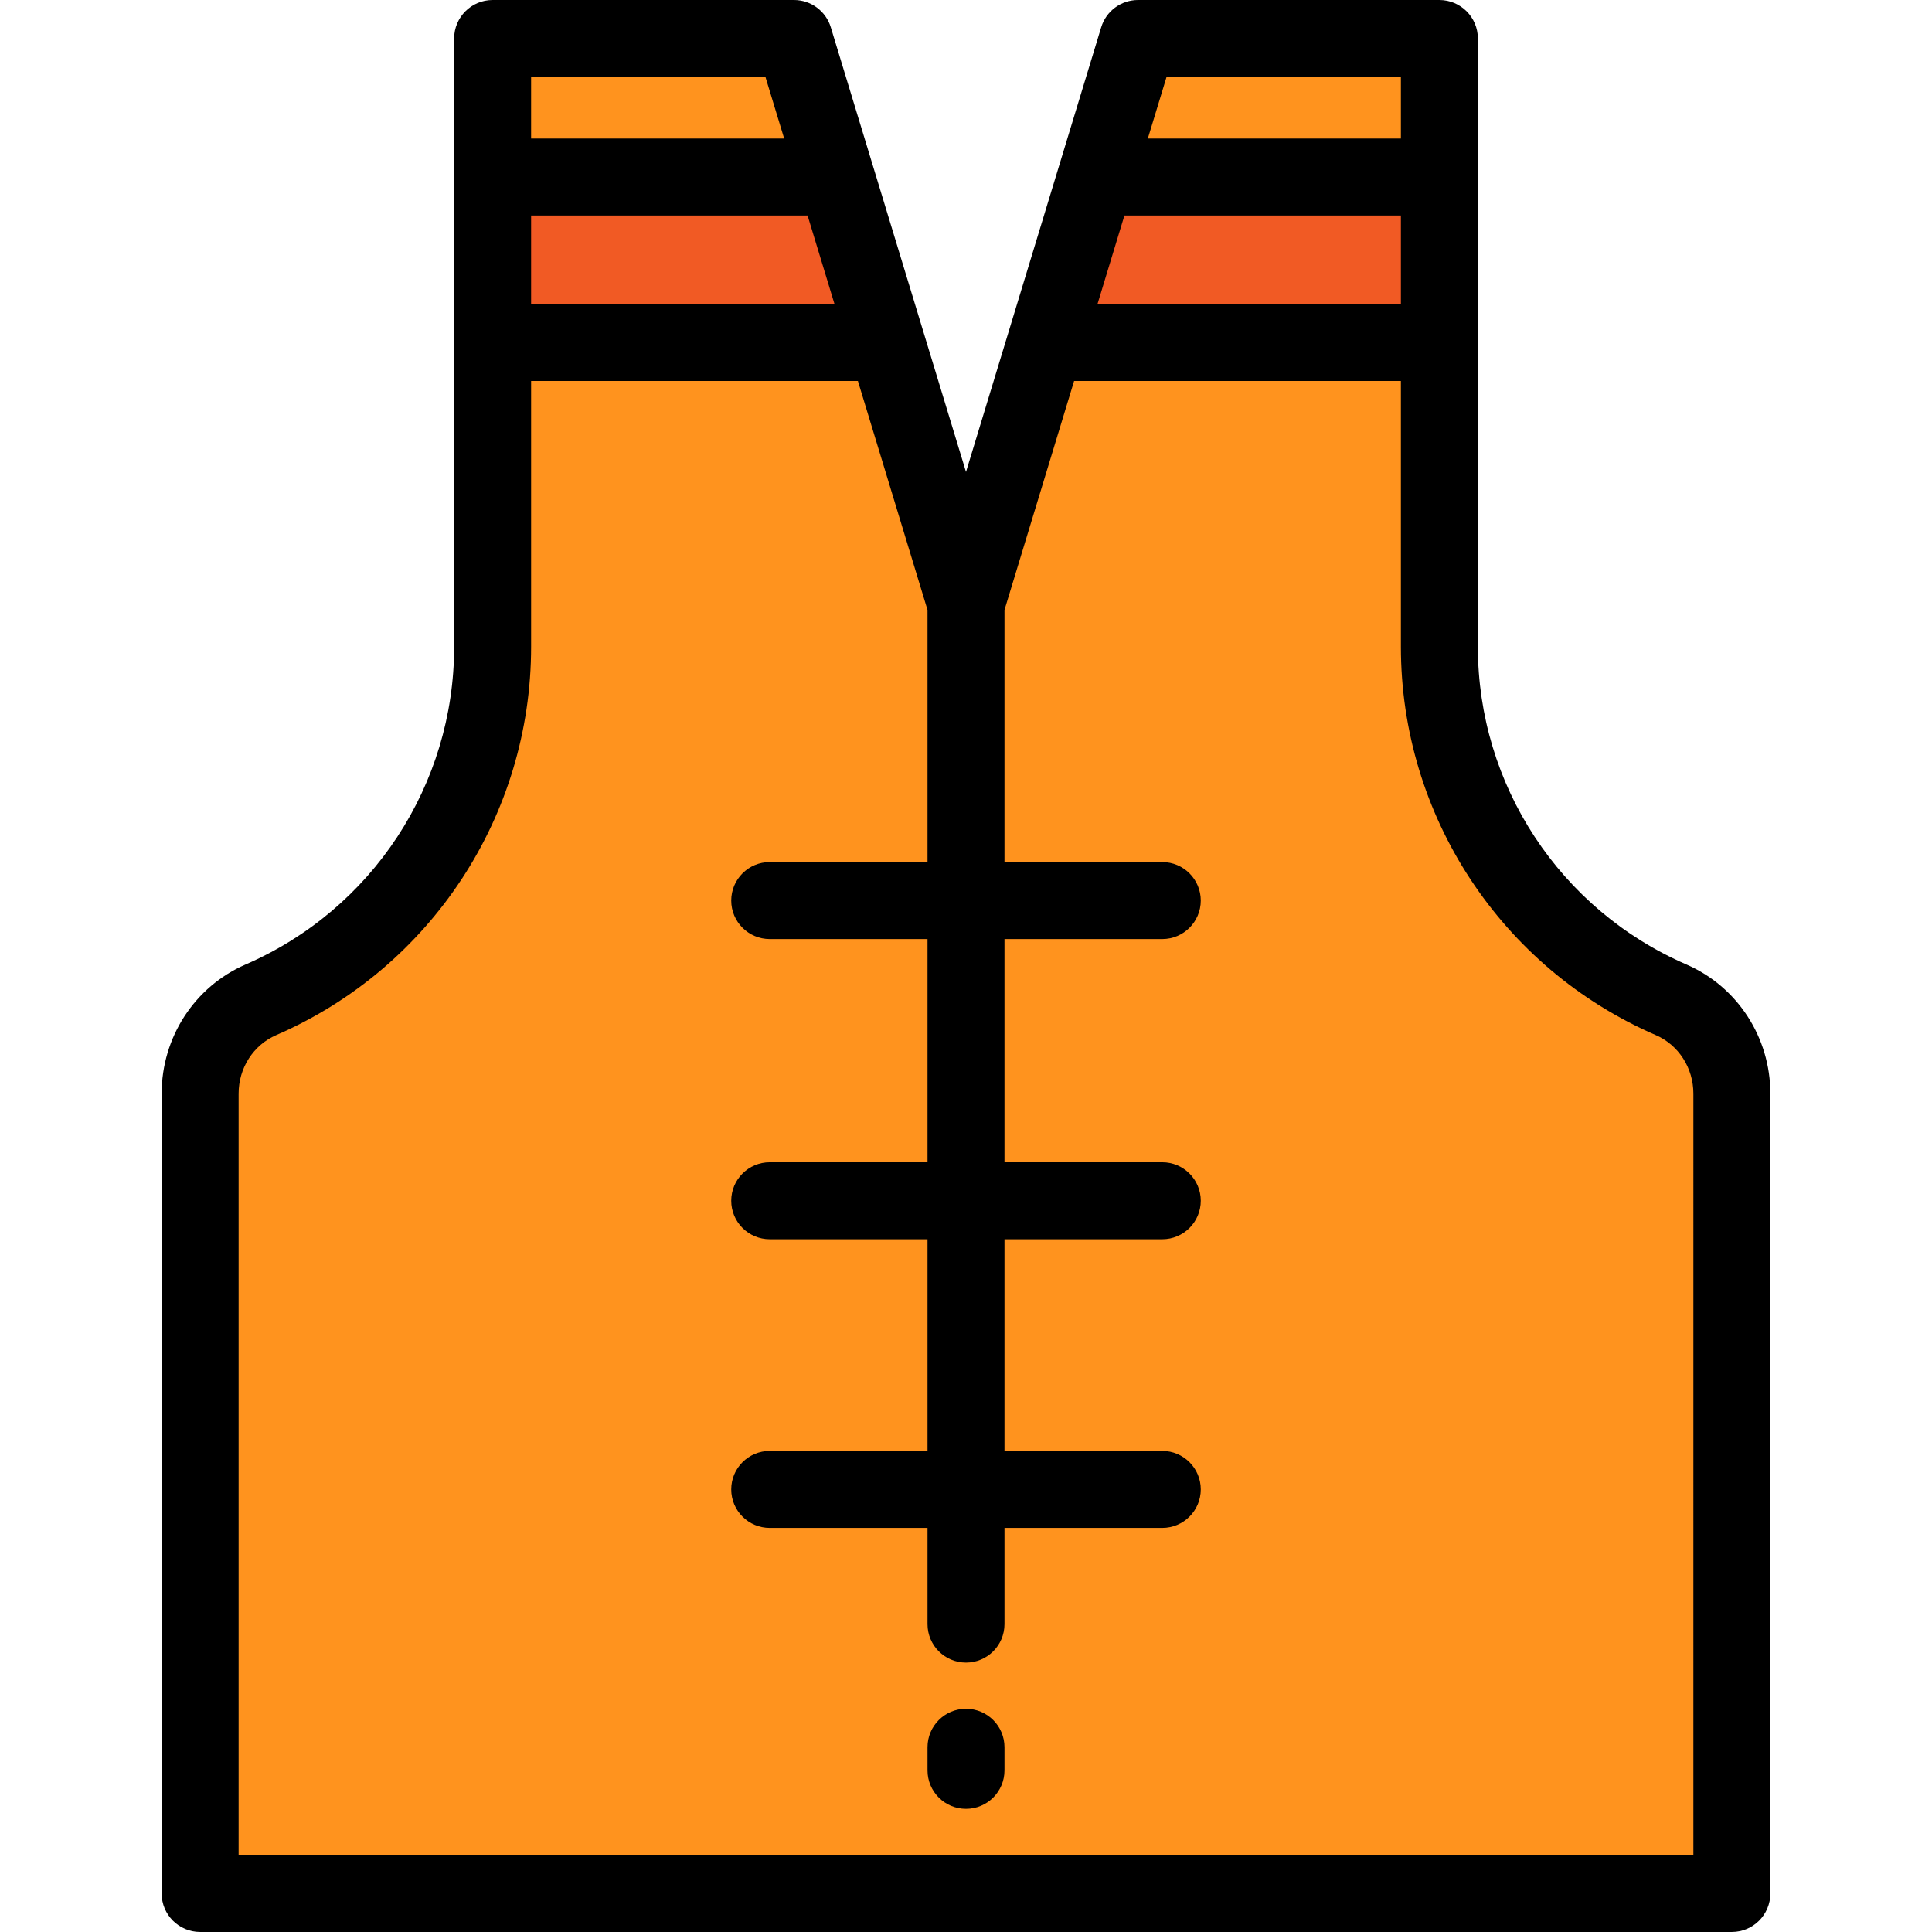 <?xml version="1.0" encoding="iso-8859-1"?>
<!-- Generator: Adobe Illustrator 19.0.0, SVG Export Plug-In . SVG Version: 6.00 Build 0)  -->
<svg version="1.1" id="Layer_1" xmlns="http://www.w3.org/2000/svg" xmlns:xlink="http://www.w3.org/1999/xlink" x="0px" y="0px"
	 viewBox="0 0 512 512" style="enable-background:new 0 0 512 512;" xml:space="preserve">
<g>
	<path style="fill:#FF931E;" d="M442.857,264.955c-36.132-15.674-61.406-51.66-61.406-93.554V90.773H277.088L256,160.128
		l-21.088-69.355H130.55v80.628c0,41.894-25.275,77.88-61.406,93.553c-9.851,4.273-16.108,14.128-16.108,24.867v211.98h405.928
		v-211.98C458.964,279.082,452.708,269.227,442.857,264.955z"/>
	<polygon style="fill:#FF931E;" points="381.45,10.199 301.586,10.199 290.422,46.916 381.45,46.916 	"/>
	<polygon style="fill:#FF931E;" points="210.414,10.199 130.55,10.199 130.55,46.916 221.578,46.916 	"/>
</g>
<g>
	<polygon style="fill:#F15A24;" points="381.45,90.773 381.45,46.916 290.422,46.916 277.088,90.773 	"/>
	<polygon style="fill:#F15A24;" points="221.578,46.916 130.55,46.916 130.55,90.773 234.912,90.773 	"/>
</g>
<path d="M220.171,7.232C218.866,2.936,214.903,0,210.414,0H130.55c-5.632,0-10.199,4.567-10.199,10.199v161.201
	c0,36.585-21.694,69.633-55.266,84.197c-13.514,5.863-22.248,19.296-22.248,34.222v211.98c0,5.632,4.567,10.199,10.199,10.199
	h405.928c5.632,0,10.199-4.567,10.199-10.199v-211.98c0-14.927-8.734-28.361-22.247-34.223
	c-33.573-14.563-55.266-47.612-55.266-84.196V10.199C391.649,4.567,387.082,0,381.45,0h-79.865c-4.49,0-8.452,2.936-9.758,7.232
	L256,125.067L220.171,7.232z M297.981,57.116h73.27v23.458h-80.402L297.981,57.116z M309.145,20.398h62.106v16.319h-67.068
	L309.145,20.398z M140.749,57.116h73.27l7.132,23.458h-80.402V57.116z M140.749,20.398h62.106l4.961,16.319h-67.067V20.398z
	 M448.765,491.602H63.235V289.821c0-6.795,3.912-12.884,9.967-15.51c41.033-17.8,67.547-58.194,67.547-102.91v-70.429h86.604
	l18.447,60.671v66.819h-41.817c-5.632,0-10.199,4.567-10.199,10.199s4.567,10.199,10.199,10.199h41.817v59.155h-41.817
	c-5.632,0-10.199,4.567-10.199,10.199s4.567,10.199,10.199,10.199h41.817v56.096h-41.817c-5.632,0-10.199,4.567-10.199,10.199
	c0,5.632,4.567,10.199,10.199,10.199h41.817v25.498c0,5.632,4.567,10.199,10.199,10.199c5.632,0,10.199-4.567,10.199-10.199v-25.498
	h41.817c5.632,0,10.199-4.567,10.199-10.199c0-5.632-4.567-10.199-10.199-10.199h-41.817v-56.096h41.817
	c5.632,0,10.199-4.567,10.199-10.199s-4.567-10.199-10.199-10.199h-41.817v-59.155h41.817c5.632,0,10.199-4.567,10.199-10.199
	s-4.567-10.199-10.199-10.199h-41.817v-66.819l18.447-60.671h86.604v70.429c0,44.716,26.514,85.11,67.547,102.91
	c6.055,2.626,9.967,8.715,9.967,15.51V491.602z"/>
<path d="M256,452.845c-5.632,0-10.199,4.567-10.199,10.199v6.12c0,5.632,4.567,10.199,10.199,10.199
	c5.632,0,10.199-4.567,10.199-10.199v-6.12C266.199,457.412,261.632,452.845,256,452.845z"/>
<g>
</g>
<g>
</g>
<g>
</g>
<g>
</g>
<g>
</g>
<g>
</g>
<g>
</g>
<g>
</g>
<g>
</g>
<g>
</g>
<g>
</g>
<g>
</g>
<g>
</g>
<g>
</g>
<g>
</g>
</svg>
